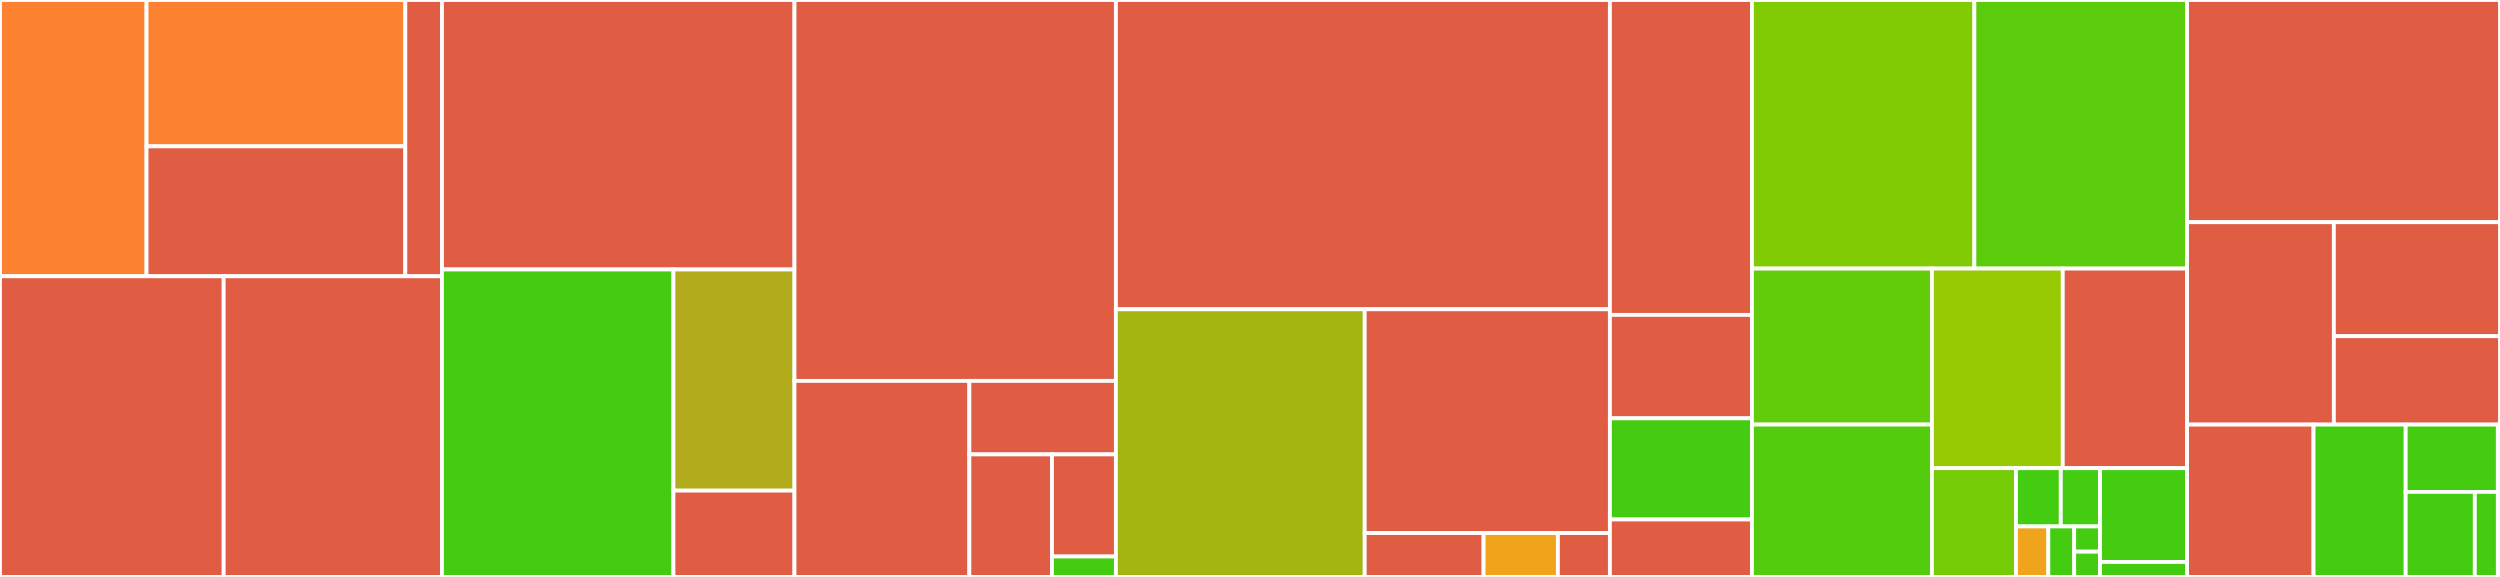 <svg baseProfile="full" width="650" height="150" viewBox="0 0 650 150" version="1.1"
xmlns="http://www.w3.org/2000/svg" xmlns:ev="http://www.w3.org/2001/xml-events"
xmlns:xlink="http://www.w3.org/1999/xlink">

<rect x="0" y="0" width="650" height="150" fill="#333333" stroke="none"/>

<style>rect.s{mask:url(#mask);}</style>
<defs>
  <pattern id="white" width="4" height="4" patternUnits="userSpaceOnUse" patternTransform="rotate(45)">
    <rect width="2" height="2" transform="translate(0,0)" fill="white"></rect>
  </pattern>
  <mask id="mask">
    <rect x="0" y="0" width="100%" height="100%" fill="url(#white)"></rect>
  </mask>
</defs>

<rect x="0" y="0" width="38.097" height="71.831" fill="#fc8232" stroke="white" stroke-width="1" class=" tooltipped" data-content="src/features/serde/de_owned.rs"><title>src/features/serde/de_owned.rs</title></rect>
<rect x="38.097" y="0" width="67.284" height="38.047" fill="#fc8232" stroke="white" stroke-width="1" class=" tooltipped" data-content="src/features/serde/ser.rs"><title>src/features/serde/ser.rs</title></rect>
<rect x="38.097" y="38.047" width="67.284" height="33.784" fill="#e05d44" stroke="white" stroke-width="1" class=" tooltipped" data-content="src/features/serde/de_borrowed.rs"><title>src/features/serde/de_borrowed.rs</title></rect>
<rect x="105.381" y="0" width="9.524" height="71.831" fill="#e05d44" stroke="white" stroke-width="1" class=" tooltipped" data-content="src/features/serde/mod.rs"><title>src/features/serde/mod.rs</title></rect>
<rect x="0" y="71.831" width="58.158" height="78.169" fill="#e05d44" stroke="white" stroke-width="1" class=" tooltipped" data-content="src/features/impl_std.rs"><title>src/features/impl_std.rs</title></rect>
<rect x="58.158" y="71.831" width="56.747" height="78.169" fill="#e05d44" stroke="white" stroke-width="1" class=" tooltipped" data-content="src/features/impl_alloc.rs"><title>src/features/impl_alloc.rs</title></rect>
<rect x="114.905" y="0" width="91.659" height="70.064" fill="#e05d44" stroke="white" stroke-width="1" class=" tooltipped" data-content="src/varint/decode_unsigned.rs"><title>src/varint/decode_unsigned.rs</title></rect>
<rect x="114.905" y="70.064" width="60.186" height="79.936" fill="#4c1" stroke="white" stroke-width="1" class=" tooltipped" data-content="src/varint/encode_unsigned.rs"><title>src/varint/encode_unsigned.rs</title></rect>
<rect x="175.091" y="70.064" width="31.473" height="57.498" fill="#b2ac1c" stroke="white" stroke-width="1" class=" tooltipped" data-content="src/varint/encode_signed.rs"><title>src/varint/encode_signed.rs</title></rect>
<rect x="175.091" y="127.562" width="31.473" height="22.438" fill="#e05d44" stroke="white" stroke-width="1" class=" tooltipped" data-content="src/varint/decode_signed.rs"><title>src/varint/decode_signed.rs</title></rect>
<rect x="206.564" y="0" width="83.567" height="99.032" fill="#e05d44" stroke="white" stroke-width="1" class=" tooltipped" data-content="src/de/impls.rs"><title>src/de/impls.rs</title></rect>
<rect x="206.564" y="99.032" width="45.464" height="50.968" fill="#e05d44" stroke="white" stroke-width="1" class=" tooltipped" data-content="src/de/mod.rs"><title>src/de/mod.rs</title></rect>
<rect x="252.028" y="99.032" width="38.103" height="19.113" fill="#e05d44" stroke="white" stroke-width="1" class=" tooltipped" data-content="src/de/read.rs"><title>src/de/read.rs</title></rect>
<rect x="252.028" y="118.145" width="21.476" height="31.855" fill="#e05d44" stroke="white" stroke-width="1" class=" tooltipped" data-content="src/de/impl_core.rs"><title>src/de/impl_core.rs</title></rect>
<rect x="273.504" y="118.145" width="16.627" height="26.546" fill="#e05d44" stroke="white" stroke-width="1" class=" tooltipped" data-content="src/de/decoder.rs"><title>src/de/decoder.rs</title></rect>
<rect x="273.504" y="144.691" width="16.627" height="5.309" fill="#4c1" stroke="white" stroke-width="1" class=" tooltipped" data-content="src/de/impl_tuples.rs"><title>src/de/impl_tuples.rs</title></rect>
<rect x="290.131" y="0" width="128.44" height="80.412" fill="#e05d44" stroke="white" stroke-width="1" class=" tooltipped" data-content="src/lib.rs"><title>src/lib.rs</title></rect>
<rect x="290.131" y="80.412" width="64.696" height="69.588" fill="#a2b511" stroke="white" stroke-width="1" class=" tooltipped" data-content="src/enc/impls.rs"><title>src/enc/impls.rs</title></rect>
<rect x="354.827" y="80.412" width="63.745" height="58.163" fill="#e05d44" stroke="white" stroke-width="1" class=" tooltipped" data-content="src/enc/impl_tuples.rs"><title>src/enc/impl_tuples.rs</title></rect>
<rect x="354.827" y="138.575" width="30.906" height="11.425" fill="#e05d44" stroke="white" stroke-width="1" class=" tooltipped" data-content="src/enc/write.rs"><title>src/enc/write.rs</title></rect>
<rect x="385.734" y="138.575" width="19.317" height="11.425" fill="#efa41b" stroke="white" stroke-width="1" class=" tooltipped" data-content="src/enc/mod.rs"><title>src/enc/mod.rs</title></rect>
<rect x="405.05" y="138.575" width="13.522" height="11.425" fill="#e05d44" stroke="white" stroke-width="1" class=" tooltipped" data-content="src/enc/encoder.rs"><title>src/enc/encoder.rs</title></rect>
<rect x="418.572" y="0" width="36.928" height="81.873" fill="#e05d44" stroke="white" stroke-width="1" class=" tooltipped" data-content="src/error.rs"><title>src/error.rs</title></rect>
<rect x="418.572" y="81.873" width="36.928" height="26.892" fill="#e05d44" stroke="white" stroke-width="1" class=" tooltipped" data-content="src/utils.rs"><title>src/utils.rs</title></rect>
<rect x="418.572" y="108.765" width="36.928" height="26.295" fill="#4c1" stroke="white" stroke-width="1" class=" tooltipped" data-content="src/atomic.rs"><title>src/atomic.rs</title></rect>
<rect x="418.572" y="135.06" width="36.928" height="14.94" fill="#e05d44" stroke="white" stroke-width="1" class=" tooltipped" data-content="src/config.rs"><title>src/config.rs</title></rect>
<rect x="455.5" y="0" width="57.834" height="69.831" fill="#81cb04" stroke="white" stroke-width="1" class=" tooltipped" data-content="tests/derive.rs"><title>tests/derive.rs</title></rect>
<rect x="513.334" y="0" width="55.306" height="69.831" fill="#5bcc0c" stroke="white" stroke-width="1" class=" tooltipped" data-content="tests/basic_types.rs"><title>tests/basic_types.rs</title></rect>
<rect x="455.5" y="69.831" width="46.797" height="40.556" fill="#63cc0a" stroke="white" stroke-width="1" class=" tooltipped" data-content="tests/std.rs"><title>tests/std.rs</title></rect>
<rect x="455.5" y="110.387" width="46.797" height="39.613" fill="#53cc0d" stroke="white" stroke-width="1" class=" tooltipped" data-content="tests/serde.rs"><title>tests/serde.rs</title></rect>
<rect x="502.298" y="69.831" width="34.022" height="51.894" fill="#97ca00" stroke="white" stroke-width="1" class=" tooltipped" data-content="tests/alloc.rs"><title>tests/alloc.rs</title></rect>
<rect x="536.319" y="69.831" width="32.321" height="51.894" fill="#e05d44" stroke="white" stroke-width="1" class=" tooltipped" data-content="tests/utils.rs"><title>tests/utils.rs</title></rect>
<rect x="502.298" y="121.725" width="21.854" height="28.275" fill="#74cb06" stroke="white" stroke-width="1" class=" tooltipped" data-content="tests/issues/issue_474.rs"><title>tests/issues/issue_474.rs</title></rect>
<rect x="524.151" y="121.725" width="11.655" height="15.148" fill="#4c1" stroke="white" stroke-width="1" class=" tooltipped" data-content="tests/issues/issue_500.rs"><title>tests/issues/issue_500.rs</title></rect>
<rect x="535.807" y="121.725" width="10.198" height="15.148" fill="#4c1" stroke="white" stroke-width="1" class=" tooltipped" data-content="tests/issues/issue_431.rs"><title>tests/issues/issue_431.rs</title></rect>
<rect x="524.151" y="136.872" width="8.405" height="13.128" fill="#efa41b" stroke="white" stroke-width="1" class=" tooltipped" data-content="tests/issues/issue_498.rs"><title>tests/issues/issue_498.rs</title></rect>
<rect x="532.557" y="136.872" width="6.724" height="13.128" fill="#4c1" stroke="white" stroke-width="1" class=" tooltipped" data-content="tests/issues/issue_547.rs"><title>tests/issues/issue_547.rs</title></rect>
<rect x="539.281" y="136.872" width="6.724" height="6.564" fill="#4c1" stroke="white" stroke-width="1" class=" tooltipped" data-content="tests/issues/issue_459.rs"><title>tests/issues/issue_459.rs</title></rect>
<rect x="539.281" y="143.436" width="6.724" height="6.564" fill="#4c1" stroke="white" stroke-width="1" class=" tooltipped" data-content="tests/issues/issue_467.rs"><title>tests/issues/issue_467.rs</title></rect>
<rect x="546.005" y="121.725" width="22.634" height="24.375" fill="#4c1" stroke="white" stroke-width="1" class=" tooltipped" data-content="tests/atomic.rs"><title>tests/atomic.rs</title></rect>
<rect x="546.005" y="146.1" width="22.634" height="3.9" fill="#4c1" stroke="white" stroke-width="1" class=" tooltipped" data-content="tests/error_size.rs"><title>tests/error_size.rs</title></rect>
<rect x="568.64" y="0" width="81.36" height="57.776" fill="#e05d44" stroke="white" stroke-width="1" class=" tooltipped" data-content="derive/src/derive_enum.rs"><title>derive/src/derive_enum.rs</title></rect>
<rect x="568.64" y="57.776" width="38.164" height="52.622" fill="#e05d44" stroke="white" stroke-width="1" class=" tooltipped" data-content="derive/src/derive_struct.rs"><title>derive/src/derive_struct.rs</title></rect>
<rect x="606.804" y="57.776" width="43.196" height="29.632" fill="#e05d44" stroke="white" stroke-width="1" class=" tooltipped" data-content="derive/src/attribute.rs"><title>derive/src/attribute.rs</title></rect>
<rect x="606.804" y="87.408" width="43.196" height="22.99" fill="#e05d44" stroke="white" stroke-width="1" class=" tooltipped" data-content="derive/src/lib.rs"><title>derive/src/lib.rs</title></rect>
<rect x="568.64" y="110.398" width="32.878" height="39.602" fill="#e05d44" stroke="white" stroke-width="1" class=" tooltipped" data-content="compatibility/src/lib.rs"><title>compatibility/src/lib.rs</title></rect>
<rect x="601.518" y="110.398" width="23.962" height="39.602" fill="#4c1" stroke="white" stroke-width="1" class=" tooltipped" data-content="compatibility/src/misc.rs"><title>compatibility/src/misc.rs</title></rect>
<rect x="625.48" y="110.398" width="23.962" height="17.499" fill="#4c1" stroke="white" stroke-width="1" class=" tooltipped" data-content="compatibility/src/sway.rs"><title>compatibility/src/sway.rs</title></rect>
<rect x="625.48" y="127.896" width="17.972" height="22.104" fill="#4c1" stroke="white" stroke-width="1" class=" tooltipped" data-content="compatibility/src/membership.rs"><title>compatibility/src/membership.rs</title></rect>
<rect x="643.452" y="127.896" width="5.991" height="22.104" fill="#4c1" stroke="white" stroke-width="1" class=" tooltipped" data-content="compatibility/src/rand.rs"><title>compatibility/src/rand.rs</title></rect>
<rect x="649.443" y="110.398" width="0.557" height="39.602" fill="#e05d44" stroke="white" stroke-width="1" class=" tooltipped" data-content="benches/string.rs"><title>benches/string.rs</title></rect>
</svg>